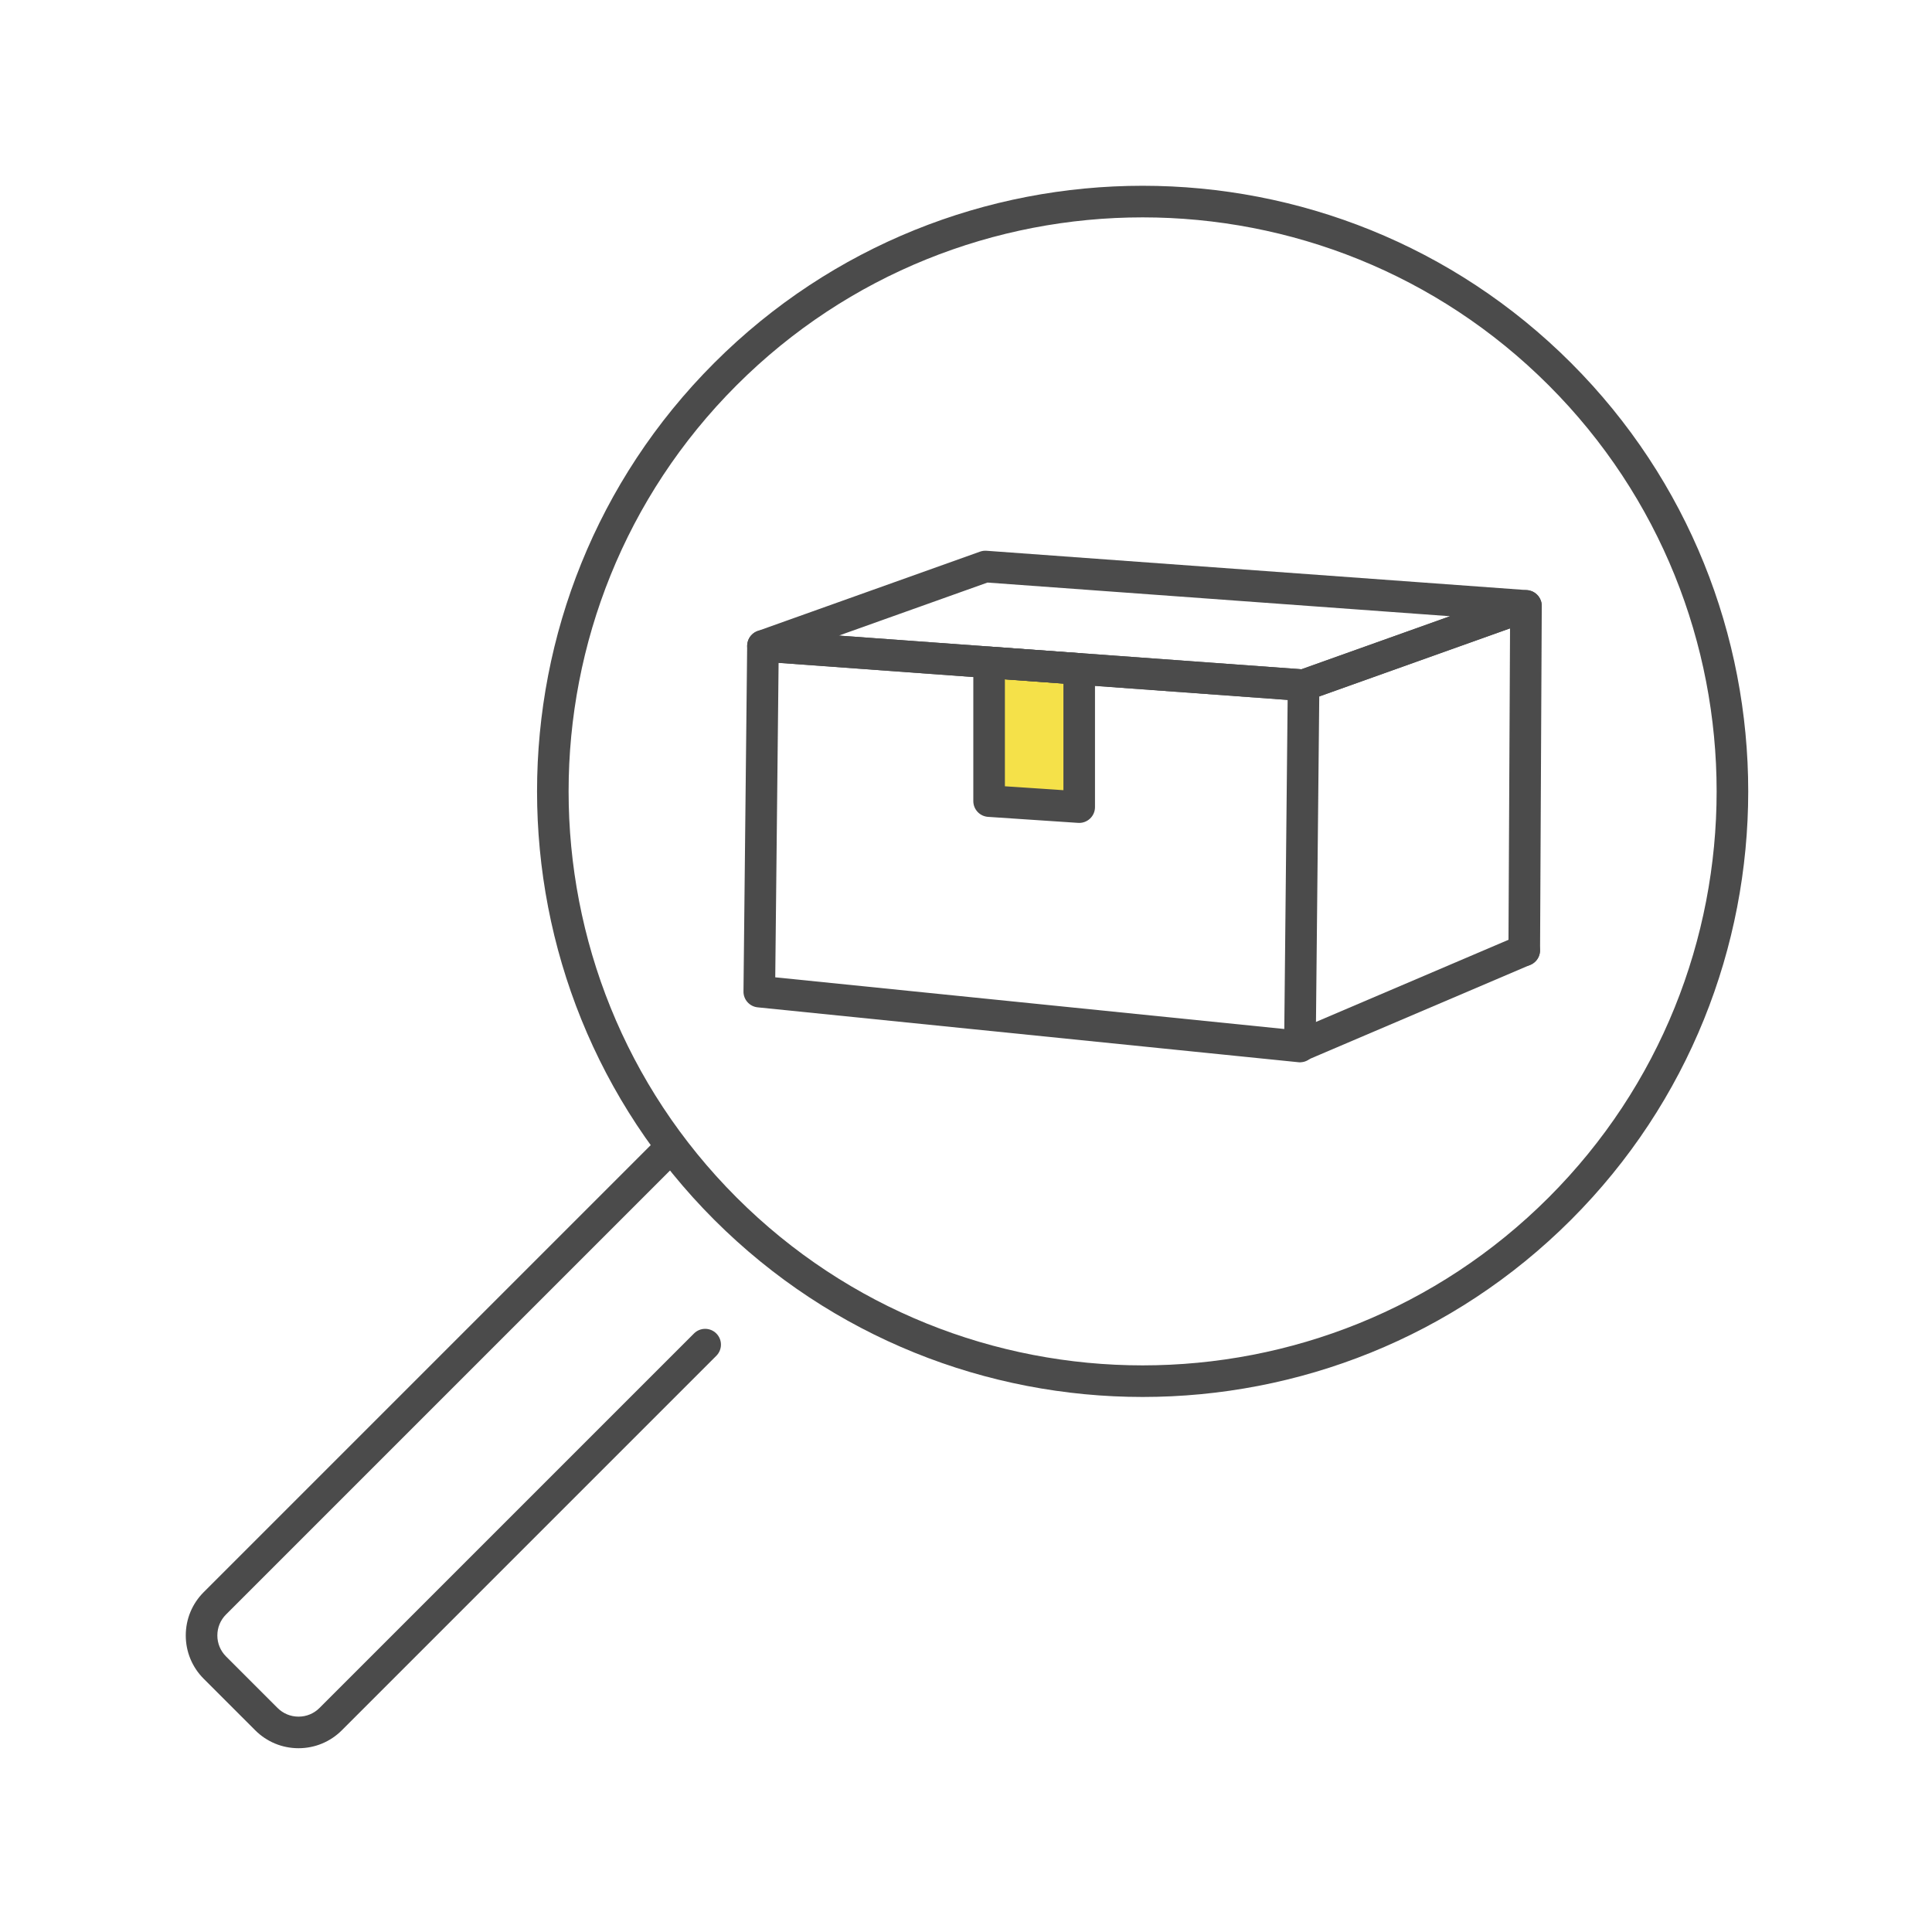 <?xml version="1.0" encoding="UTF-8"?>
<svg xmlns="http://www.w3.org/2000/svg" width="520" height="520" viewBox="0 0 520 520" fill="none">
  <path d="M290.469 180.033V217.223L266.219 215.603V178.273L290.469 180.033Z" fill="#F5E149"></path>
  <path d="M290.469 221.479C290.379 221.479 290.279 221.479 290.189 221.479L265.939 219.859C263.709 219.709 261.969 217.859 261.969 215.619V178.289C261.969 177.109 262.459 175.979 263.329 175.179C264.189 174.379 265.349 173.969 266.529 174.049L290.779 175.809C292.999 175.969 294.719 177.819 294.719 180.049V217.239C294.719 218.419 294.229 219.539 293.369 220.339C292.579 221.079 291.539 221.489 290.459 221.489L290.469 221.479ZM270.469 211.629L286.219 212.679V183.989L270.469 182.839V211.619V211.629Z" fill="#4B4B4B"></path>
  <path d="M349.87 285.916C349.73 285.916 349.58 285.916 349.44 285.896L203.93 271.126C201.74 270.906 200.08 269.046 200.11 266.846L201.1 173.796C201.11 172.626 201.61 171.506 202.47 170.716C203.33 169.926 204.48 169.516 205.66 169.606L351.17 180.196C353.41 180.356 355.14 182.236 355.11 184.476L354.13 281.706C354.12 282.906 353.6 284.036 352.71 284.836C351.93 285.536 350.92 285.916 349.88 285.916H349.87ZM208.66 263.046L345.67 276.956L346.57 188.376L209.56 178.396L208.66 263.036V263.046Z" fill="#4B4B4B"></path>
  <path d="M349.76 285.818C348.11 285.818 346.54 284.848 345.85 283.238C344.93 281.078 345.93 278.578 348.09 277.658L408.57 251.858C410.73 250.938 413.23 251.938 414.15 254.098C415.07 256.258 414.07 258.758 411.91 259.678L351.43 285.478C350.89 285.708 350.32 285.818 349.76 285.818Z" fill="#4B4B4B"></path>
  <path d="M410.249 260.018H410.229C407.879 260.008 405.989 258.098 405.999 255.748L406.429 169.128L352.289 188.448C350.079 189.238 347.649 188.088 346.859 185.868C346.069 183.658 347.219 181.228 349.439 180.438L409.289 159.078C410.589 158.608 412.049 158.808 413.179 159.618C414.309 160.418 414.979 161.718 414.969 163.108L414.509 255.798C414.499 258.138 412.599 260.028 410.259 260.028L410.249 260.018Z" fill="#4B4B4B"></path>
  <path d="M350.86 188.687C350.76 188.687 350.65 188.687 350.55 188.677L205.04 178.087C203.03 177.937 201.41 176.407 201.14 174.417C200.87 172.427 202.03 170.517 203.92 169.837L263.77 148.477C264.33 148.277 264.92 148.197 265.51 148.237L411.02 158.827C413.02 158.977 414.65 160.507 414.92 162.497C415.19 164.487 414.03 166.397 412.14 167.077L352.29 188.437C351.83 188.597 351.35 188.687 350.86 188.687ZM225.78 171.067L350.28 180.127L390.28 165.857L265.78 156.797L225.78 171.067Z" fill="#4B4B4B"></path>
  <path d="M307.542 375.995C265.782 375.995 224.022 360.095 192.232 328.305C128.652 264.725 128.652 161.265 192.232 97.685C255.812 34.105 359.262 34.105 422.852 97.685C486.432 161.265 486.432 264.725 422.852 328.305C391.062 360.095 349.302 375.995 307.542 375.995ZM307.532 58.505C267.952 58.505 228.372 73.575 198.242 103.705C137.972 163.975 137.972 262.025 198.242 322.295C258.512 382.565 356.572 382.555 416.832 322.295C477.102 262.025 477.102 163.975 416.832 103.705C386.702 73.575 347.122 58.505 307.542 58.505H307.532Z" fill="#4B4B4B"></path>
  <path d="M80.35 470.535C75.95 470.535 71.8 468.815 68.69 465.705L54.83 451.845C51.72 448.735 50 444.585 50 440.185C50 435.785 51.72 431.635 54.83 428.525L177.54 305.815C179.2 304.155 181.89 304.155 183.55 305.815C185.21 307.475 185.21 310.165 183.55 311.825L60.84 434.535C59.33 436.045 58.5 438.045 58.5 440.185C58.5 442.325 59.33 444.325 60.84 445.835L74.7 459.695C76.21 461.205 78.21 462.035 80.35 462.035C82.49 462.035 84.49 461.205 86 459.695L186.79 358.905C188.45 357.245 191.14 357.245 192.8 358.905C194.46 360.565 194.46 363.255 192.8 364.915L92.01 465.705C88.9 468.815 84.75 470.535 80.35 470.535Z" fill="#4B4B4B"></path>
</svg>
